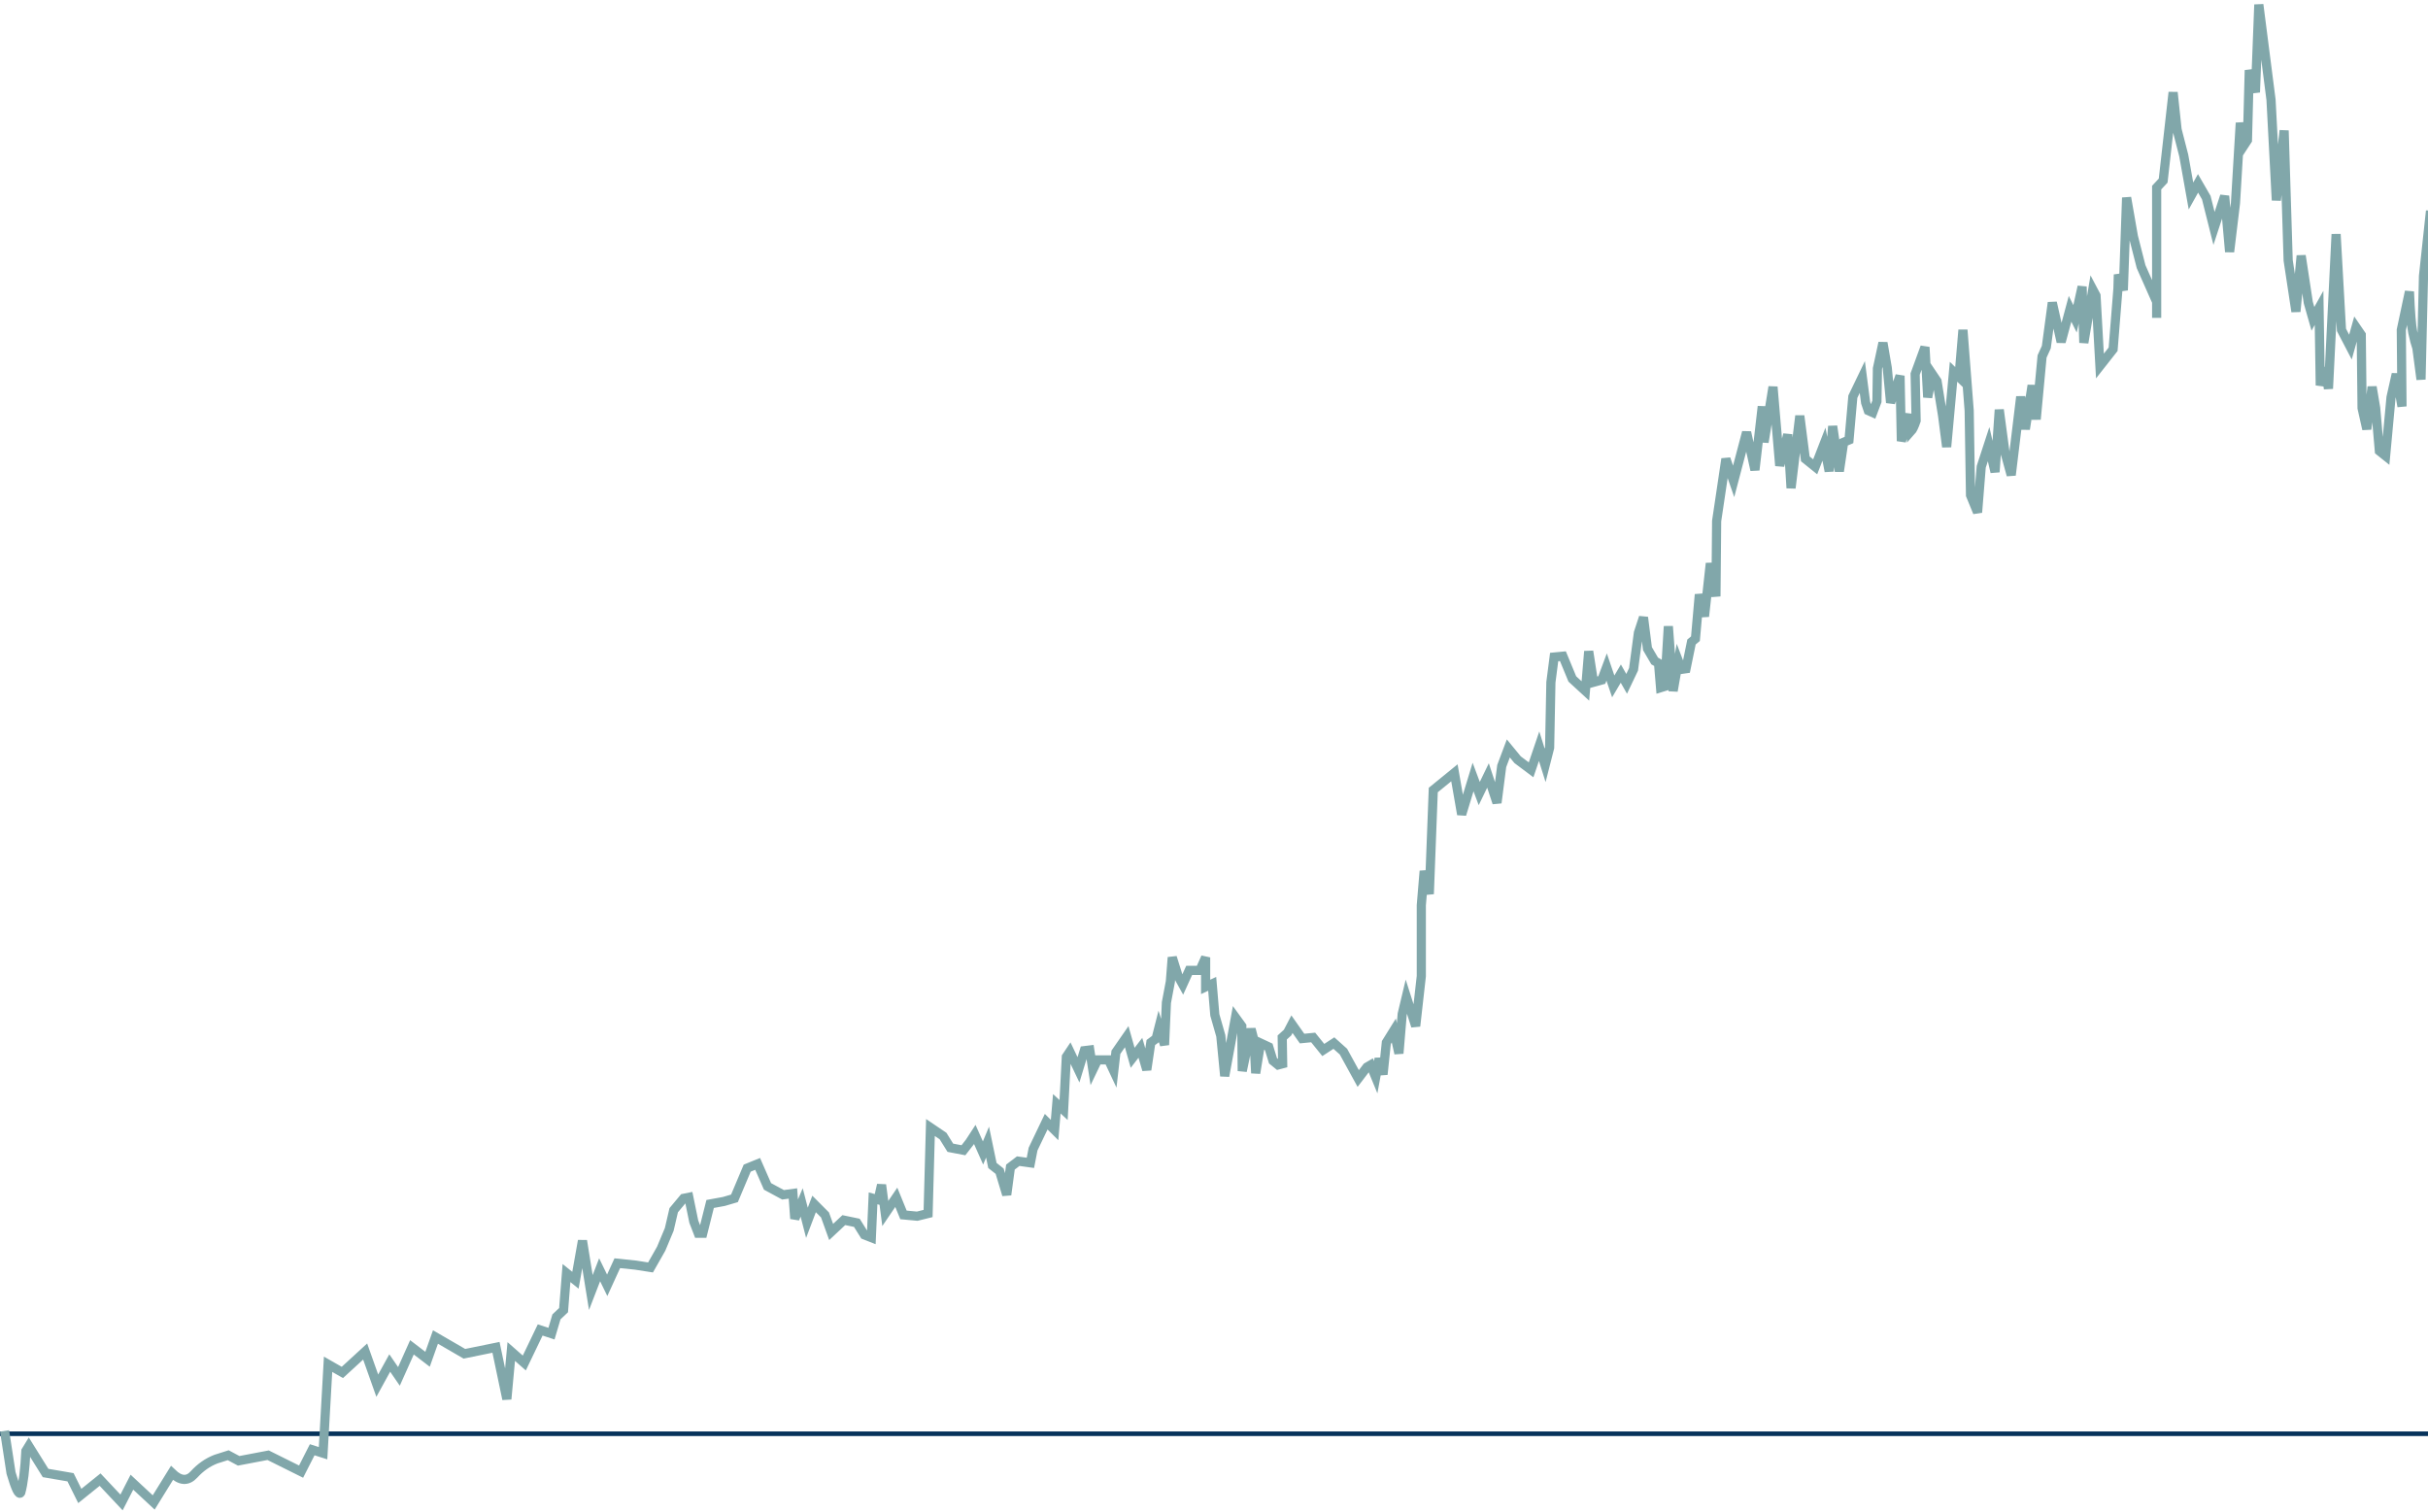 <?xml version="1.0" encoding="UTF-8"?>
<svg width="530px" height="330px" viewBox="0 0 530 330" version="1.1" xmlns="http://www.w3.org/2000/svg" xmlns:xlink="http://www.w3.org/1999/xlink">
    <!-- Generator: Sketch 52.6 (67491) - http://www.bohemiancoding.com/sketch -->
    <title>LVS</title>
    <desc>Created with Sketch.</desc>
    <g id="Page-1" stroke="none" stroke-width="1" fill="none" fill-rule="evenodd">
        <g id="Artboard" transform="translate(-3, -9)">
            <g id="LVS" transform="translate(3, 10)">
                <path d="M0,312 L533,312" id="Path" stroke="#07335B"></path>
                <path d="M1,311.38 L2.409,320.567 C3.437,324.08 4.145,325.506 4.532,324.845 C5.08,322.875 5.452,319.847 5.65,315.762 L6.293,314.707 L9.948,320.567 L15.392,321.499 L17.42,325.58 L21.849,322.015 L26.53,327 L28.796,322.575 L33.55,327 L37.531,320.567 C39.341,322.319 40.946,322.427 42.346,320.889 C43.746,319.351 45.337,318.237 47.12,317.546 L49.818,316.687 L52.098,317.911 L58.528,316.687 L65.725,320.268 L68.15,315.494 L70.52,316.248 L71.615,296.834 L74.733,298.616 L79.708,294.049 L82.354,301.505 L85.074,296.557 L87.084,299.483 L89.924,293.134 L93.33,295.741 L95.056,290.879 L101.371,294.542 L108.27,293.134 L110.639,304.442 L111.6,294.049 L114.45,296.557 L117.914,289.342 L120.381,290.149 L121.465,286.487 L123.02,285.015 L123.657,276.916 L125.612,278.494 L127.146,269.857 L128.971,281.174 L130.891,276.2 L132.543,279.596 L134.747,274.772 L138.744,275.188 L142.003,275.695 L144.326,271.605 L146.088,267.39 L147.062,263.199 L149.226,260.61 L150.355,260.38 L151.444,265.691 L152.421,268.227 L153.409,268.227 L155.013,261.837 L158.004,261.291 L160.326,260.61 L163.103,254.019 L165.382,253.089 L167.536,258.002 L170.926,259.836 L173.085,259.545 L173.489,265.052 L174.994,261.5 L176.145,265.951 L177.706,261.837 L180.086,264.227 L181.429,267.952 L184.196,265.363 L187.035,265.951 L188.679,268.58 L190.202,269.179 L190.577,260.61 L191.692,260.911 L192.432,257.665 L193.25,263.917 L195.648,260.38 L197.22,264.227 L200.215,264.504 L202.589,263.917 L203.104,245.145 L205.854,247.008 L207.446,249.562 L210.306,250.11 L211.684,248.337 L212.779,246.654 L214.583,250.711 L215.571,248.337 L216.631,253.433 L218.206,254.677 L219.757,259.836 L220.565,253.786 L222.268,252.491 L224.923,252.862 L225.503,249.857 L228.368,243.875 L230.202,245.698 C230.526,241.876 230.688,239.966 230.688,239.966 C230.688,239.966 231.182,240.42 232.169,241.329 L232.771,229.715 L233.528,228.58 L235.416,232.552 L236.691,228.369 L237.879,228.223 L238.55,232.552 L239.587,230.385 L241.981,230.385 L243.121,232.819 L243.588,228.715 L245.944,225.319 L247.243,229.931 L248.929,227.745 L250.328,232.552 L251.212,226.592 L252.373,225.727 L252.992,223.284 L254.204,227.118 L254.612,217.879 L255.476,213.29 L255.888,208.003 L257.173,212.113 L258.181,213.931 L259.58,210.848 L261.905,210.848 L263.173,208.003 L263.173,214.45 L264.606,213.781 L265.181,220.577 L266.484,225.125 C267.053,230.985 267.337,233.915 267.337,233.915 C267.337,233.915 268.121,229.648 269.688,221.114 L271.07,223.016 L271.163,232.819 L273.094,223.641 L273.738,226.132 L274.103,233.286 L275.168,226.715 L276.947,227.548 L277.879,230.579 L278.997,231.488 L279.988,231.225 L279.891,225.49 L281.06,224.426 L282.017,222.59 L284.224,225.727 L286.646,225.49 L288.857,228.223 L291.171,226.715 L293.257,228.58 L296.483,234.451 L298.383,231.958 L299.195,231.488 L300.296,234.163 L301.046,230.082 L301.899,233.565 L302.621,226.592 L304.249,223.972 L305.368,228.971 L306.086,220.363 L306.985,216.591 L309.028,223.016 L310.253,212.113 L310.253,196.63 L310.877,189.146 L311.997,194.174 L312.865,171.469 L317.481,167.709 L319.063,176.799 L321.551,168.629 L322.899,172.239 L324.811,168.291 L326.773,174.263 L327.805,166.232 L329.249,162.388 L331.273,164.853 L334.217,167.061 L335.969,161.901 L337.281,166.081 L338.263,162.234 L338.54,147.948 L339.251,142.436 L341.162,142.254 L343.214,147.219 L346.07,149.844 L346.792,141.182 L347.842,147.948 L349.649,147.451 L350.706,144.614 L352.15,148.85 L353.804,146.055 L355.075,148.29 L356.581,145.126 L357.645,137.141 L358.751,133.775 L359.618,140.604 L361.193,143.297 L362.033,143.776 L362.478,149.128 L363.39,148.85 L364.178,135.724 L365.223,149.844 L366.367,143.297 L367.064,145.126 L368.038,144.986 L369.23,139.156 L370.093,138.433 L370.944,128.774 L372.07,133.571 L373.341,121.975 L374.567,129.198 L374.72,112.736 L376.738,99.177 L378.432,104.088 L381.258,93.358 L383.079,101.611 L384.678,87.729 L385.072,95.55 L387.024,83.456 L388.489,100.674 L390.243,93.849 L390.962,105.554 L392.872,89.773 L394.078,99.177 L396.23,100.909 L398.148,95.965 L399.285,101.886 L400.048,92.032 L401.506,101.886 L402.446,95.55 L403.61,95.055 L404.451,85.601 L406.52,81.305 L407.242,86.905 L407.819,88.63 L408.79,89.064 L409.709,86.621 L409.819,79.45 L411.025,73.833 L411.964,79.304 L412.687,86.905 L414.753,81.035 L415.041,95.297 L416.882,89.44 L417.127,93.213 C417.482,92.828 417.861,92.039 418.264,90.845 C418.264,90.845 418.193,87.447 418.053,80.651 L420.198,74.778 L420.792,85.748 L421.784,80.651 L422.831,82.208 L424.048,89.773 L424.929,96.568 L426.428,80.157 L427.617,81.305 L428.484,71.021 L429.846,88.63 L430.139,107.115 L431.676,110.861 L432.474,100.909 L434.087,95.965 L435.493,102.054 L436.413,88.444 L437.653,97.742 L439.021,102.724 L441.093,85.601 L442.108,92.691 L443.579,83.133 L444.474,90.544 L445.757,76.817 L446.684,74.778 L447.989,65.059 L449.918,73.653 L451.865,66.416 L452.95,68.602 L454.499,61.567 L454.872,73.833 L456.826,62.194 L457.532,63.529 L458.388,78.903 L461.265,75.245 L462.319,62.026 L462.407,58.936 L463.492,62.364 L464.21,42.141 L465.689,50.61 L467.369,57.207 C469.636,62.324 470.769,64.882 470.769,64.882 C470.769,64.882 470.769,66.052 470.769,68.393 L470.769,39.956 L472.191,38.428 L474.362,19.157 L475.225,27.284 L476.681,32.943 L478.26,41.789 L479.801,39.026 L481.602,42.141 L483.291,48.868 L485.613,41.789 L486.694,53.982 L487.975,43.352 L489.026,25.812 L489.834,30.751 L490.587,29.598 L490.986,14.318 L492.325,19.157 L493.071,0 L495.733,20.78 L496.894,42.735 L498.596,27.494 L499.476,55.847 L501.172,67.027 L502.315,54.809 L503.871,65.059 L504.88,68.602 L506.22,66.21 L506.483,83.133 L507.574,79.304 L508.272,83.856 L509.94,50.123 L511.113,71.021 L513.071,74.778 L514.287,70.425 L515.431,72.096 L515.609,88.092 L516.642,92.691 L517.799,83.456 L518.579,88.092 L519.385,97.454 L520.743,98.54 L521.927,85.748 L523.067,80.651 L524.324,87.729 L524.174,71.021 L525.949,62.653 C526.137,67.173 526.378,70.136 526.671,71.543 C526.964,72.949 527.265,74.092 527.573,74.97 L528.476,81.847 L529.016,59.269 L530.549,45.035 L531.082,60.791 L532.874,39.773 L533,55.682" id="Path-3" stroke="#81A7AA" stroke-width="2" fill-rule="nonzero"></path>
            </g>
        </g>
    </g>
</svg>